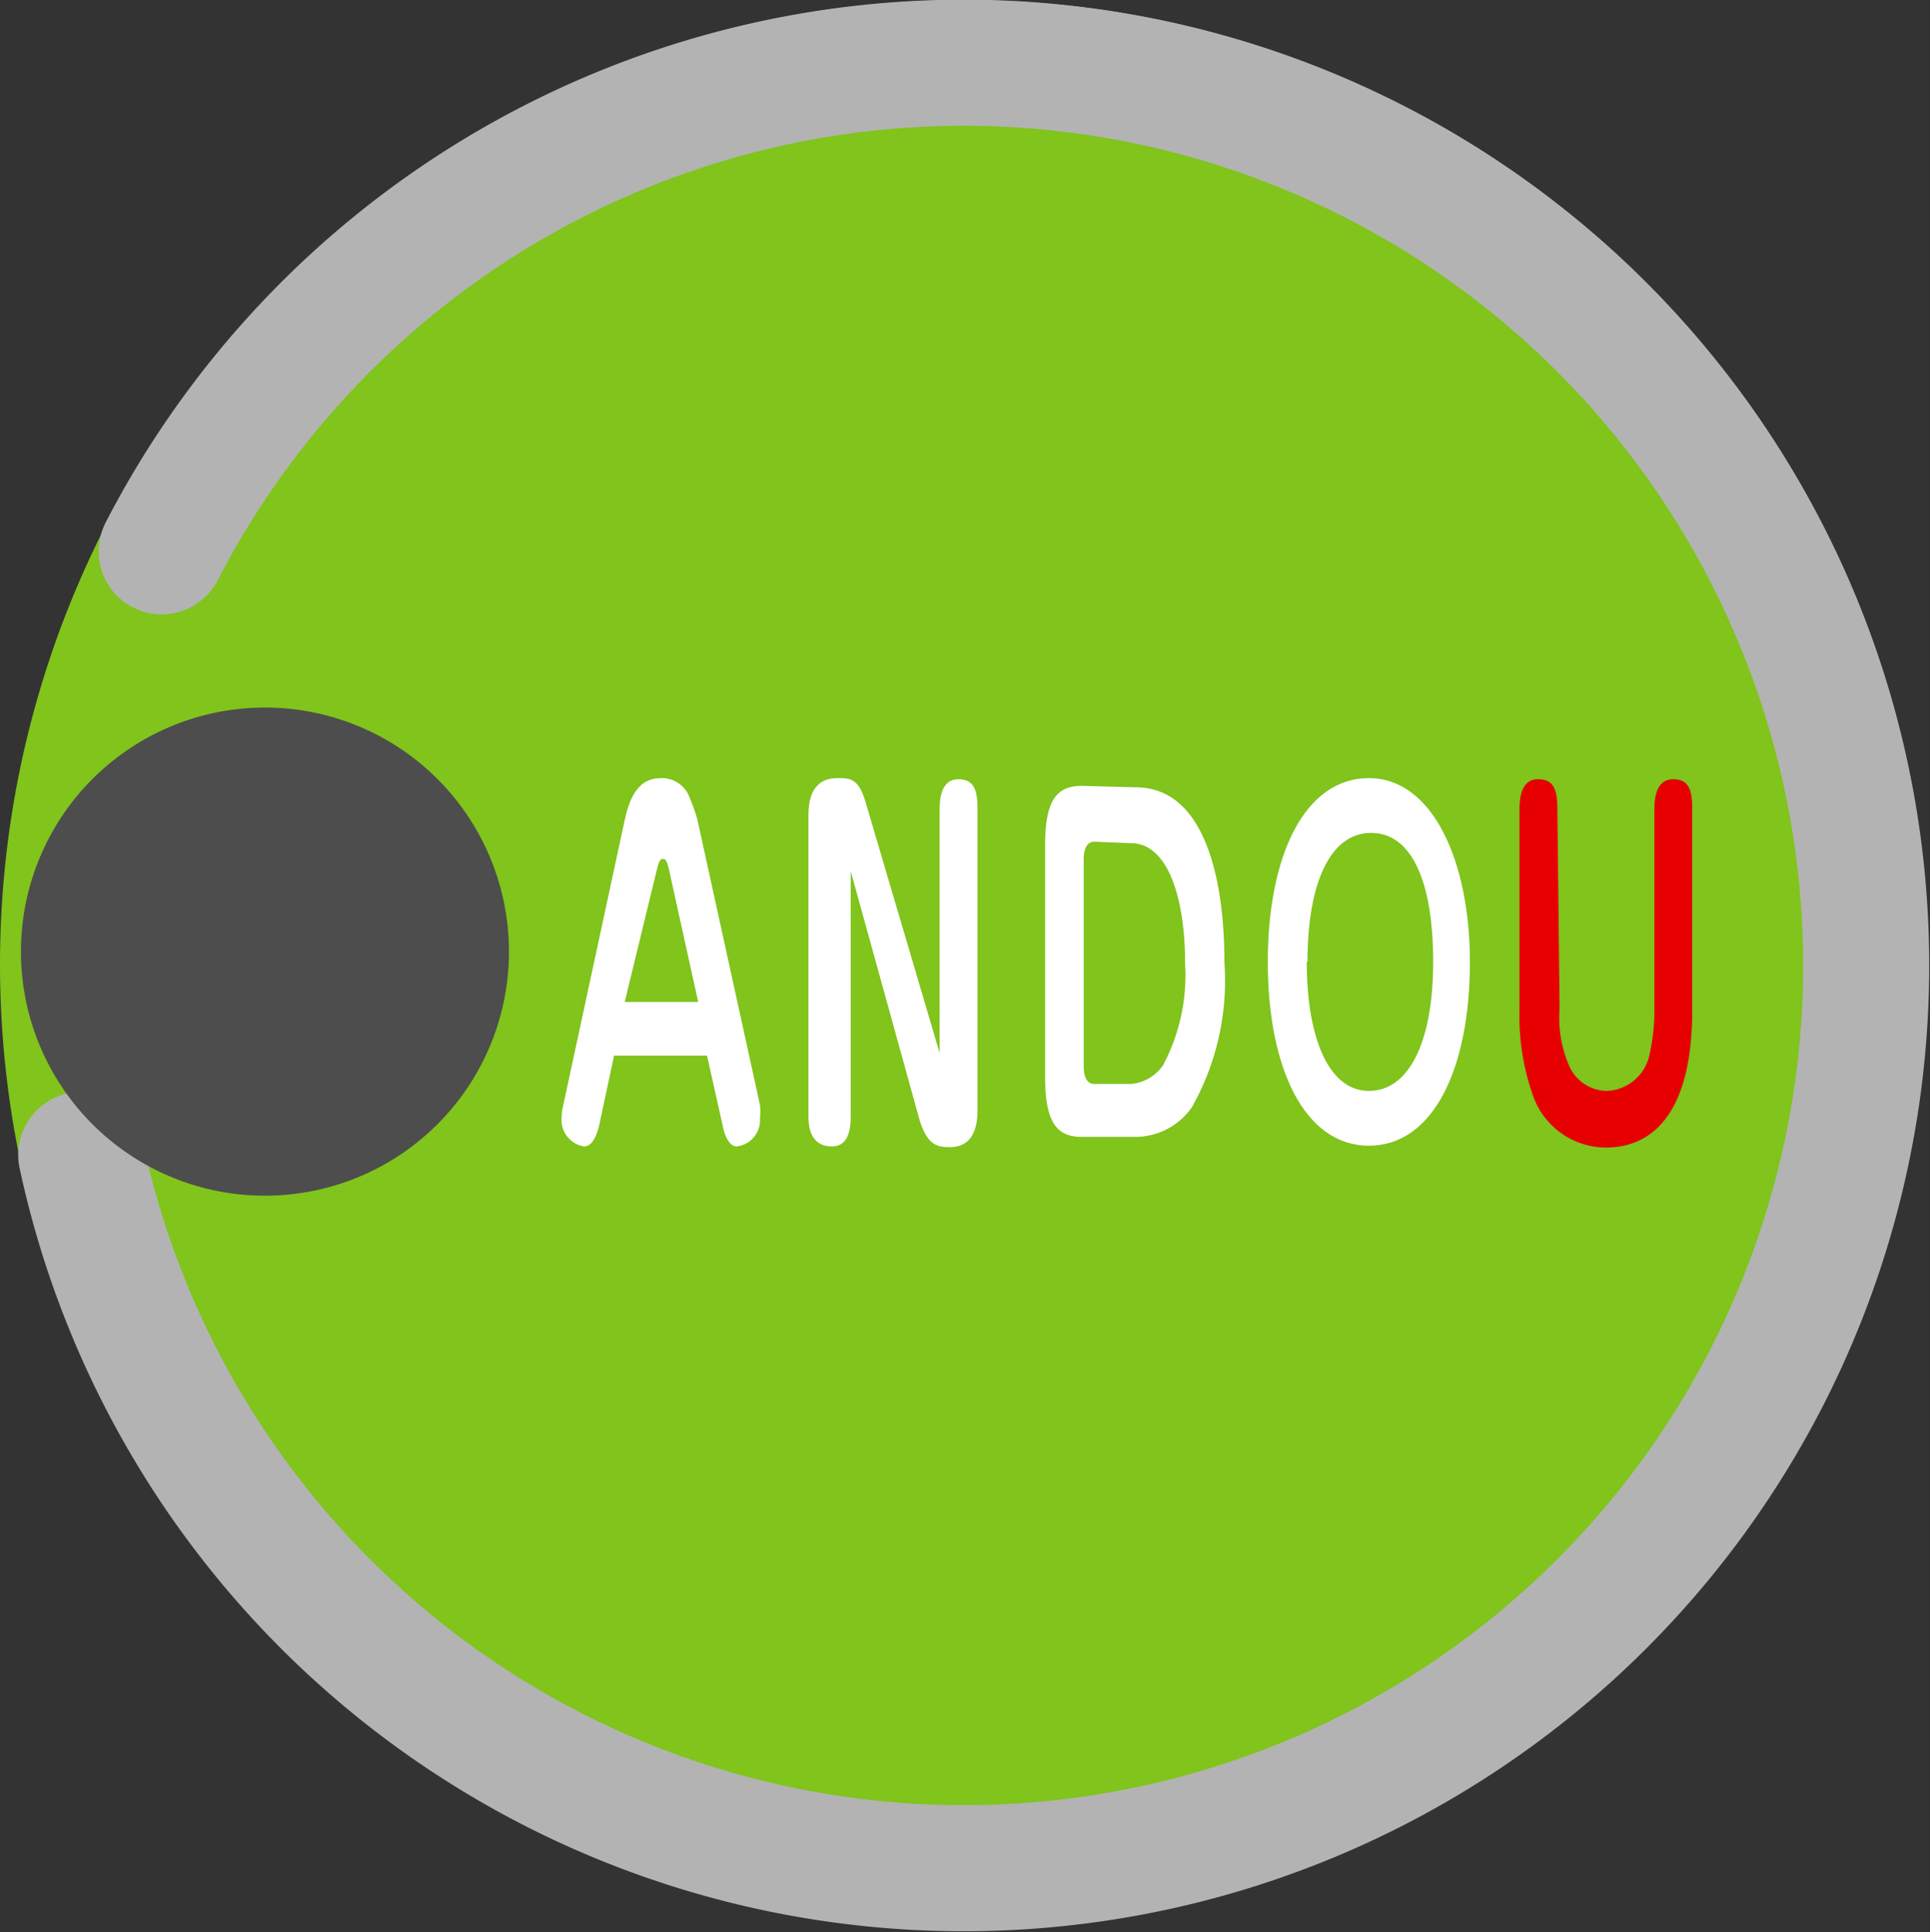 <svg xmlns="http://www.w3.org/2000/svg" viewBox="0 0 52.52 52.57"><rect x="0" y="0" width="52.52" height="52.57" fill="#333333" stroke="none"/><defs><style>.cls-1{fill:#80c41c;}.cls-2{fill:none;stroke:#b3b3b3;stroke-linecap:round;stroke-linejoin:round;stroke-width:3.43px;}.cls-3{fill:#4d4d4d;}.cls-4{fill:#fff;}.cls-5{fill:#e60001;}</style></defs><g id="レイヤー_2" data-name="レイヤー 2"><g id="レイヤー_1-2" data-name="レイヤー 1"><path class="cls-1" d="M52.48,26.29A26.24,26.24,0,1,1,26.24,0,26.24,26.24,0,0,1,52.48,26.29Z"/><path class="cls-2" d="M4.4,15A24.56,24.56,0,1,1,2.21,31.42"/><path class="cls-3" d="M13.85,25.88a6.64,6.64,0,1,1-6.64-6.63A6.64,6.64,0,0,1,13.85,25.88Z"/><path class="cls-4" d="M16.3,30.64c-.06.23-.17.55-.41.55a.73.73,0,0,1-.61-.74,1.55,1.55,0,0,1,.05-.39L17,22.31c.2-.93.57-1.14,1-1.14a.8.8,0,0,1,.77.54,4.37,4.37,0,0,1,.21.6l1.7,7.75a1.33,1.33,0,0,1,0,.35.72.72,0,0,1-.63.78c-.25,0-.36-.43-.38-.55l-.43-1.92H16.71ZM17,27.26H19l-.79-3.58c-.06-.26-.1-.31-.16-.31s-.11,0-.18.31Z"/><path class="cls-4" d="M25.57,28.65s0,.07,0,.07,0-.06,0-.09V22c0-.37.09-.8.51-.8s.52.29.52.8v8.21c0,.85-.42,1-.76,1s-.61-.06-.82-.75L23.15,23.7s0-.06,0-.06,0,.07,0,.07v6.67c0,.38-.08.81-.51.81S22,30.9,22,30.38V22.17c0-.82.41-1,.78-1s.6,0,.8.74Z"/><path class="cls-4" d="M30.91,21.42c1.77,0,2.41,2.24,2.41,4.78a7,7,0,0,1-.89,3.93,1.88,1.88,0,0,1-1.52.8H29.44c-.68,0-1-.39-1-1.63V23c0-1.21.3-1.62,1-1.62ZM29.78,22.9c-.2,0-.29.19-.29.48V29c0,.32.1.49.29.49h1a1.18,1.18,0,0,0,.87-.51,5.22,5.22,0,0,0,.6-2.76c0-1.82-.48-3.28-1.47-3.28Z"/><path class="cls-4" d="M40,26.17c0,2.91-1,5-2.75,5s-2.75-2.11-2.75-5,1-5,2.75-5S40,23.46,40,26.17Zm-4.44,0c0,2.09.61,3.51,1.69,3.51S39,28.37,39,26.17s-.59-3.51-1.69-3.51S35.58,24,35.58,26.17Z"/><path class="cls-5" d="M42.44,27.44a3.28,3.28,0,0,0,.28,1.6,1.14,1.14,0,0,0,1,.64,1.24,1.24,0,0,0,1.17-1,5.44,5.44,0,0,0,.13-1.26V22c0-.39.1-.8.51-.8s.52.26.52.8v5.47c0,2.95-1.18,3.75-2.35,3.75a2.11,2.11,0,0,1-2-1.46,6.45,6.45,0,0,1-.35-2.29V22c0-.38.09-.8.5-.8s.53.25.53.8Z"/></g></g></svg>